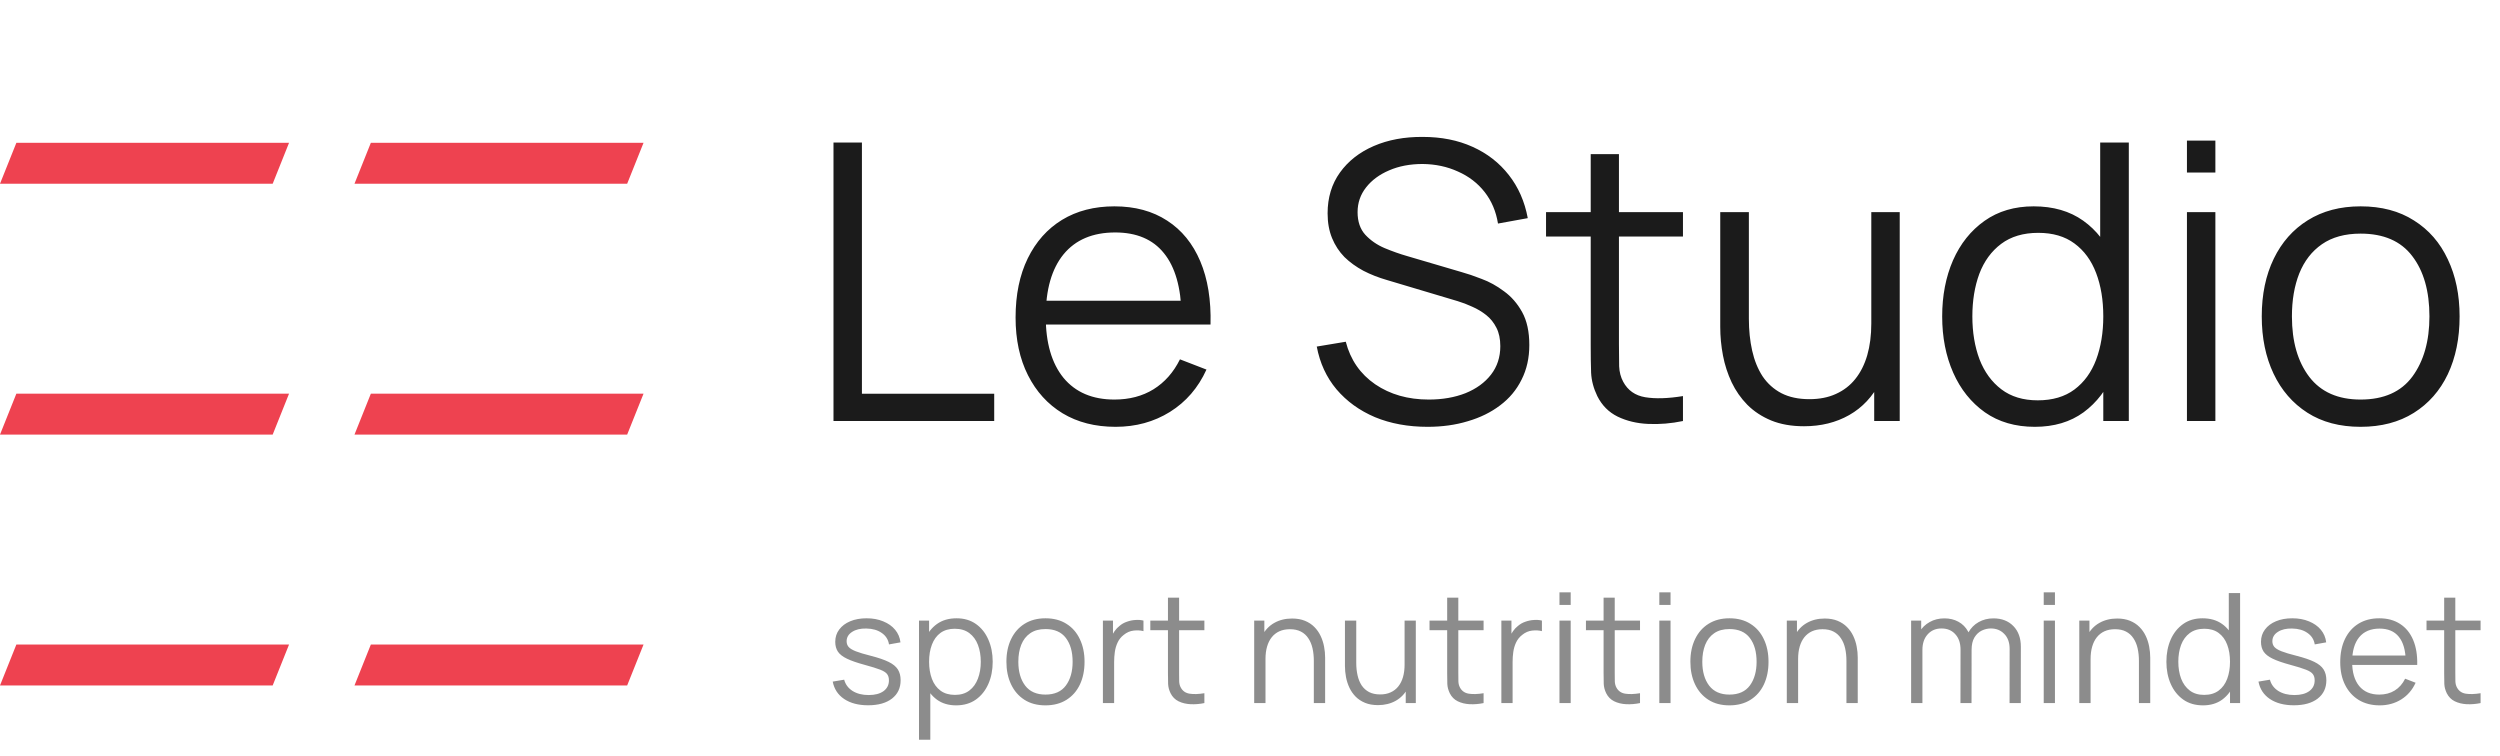 <svg width="225" height="68" viewBox="0 0 225 68" fill="none" xmlns="http://www.w3.org/2000/svg">
<path d="M1.472 35.432H26.014L24.541 39.113H0L1.472 35.432Z" fill="#EE4250"/>
<path d="M1.473 12.854H26.014L24.542 16.535H0L1.473 12.854Z" fill="#EE4250"/>
<path d="M1.472 58.01H26.014L24.541 61.691H0L1.472 58.01Z" fill="#EE4250"/>
<path d="M33.376 35.432H57.918L56.445 39.113H31.904L33.376 35.432Z" fill="#EE4250"/>
<path d="M33.376 12.854H57.918L56.445 16.535H31.904L33.376 12.854Z" fill="#EE4250"/>
<path d="M33.376 58.01H57.918L56.445 61.691H31.904L33.376 58.01Z" fill="#EE4250"/>
<path d="M75.014 37.892V12.827H77.573V35.438H89.479V37.892H75.014ZM100.401 38.414C98.567 38.414 96.978 38.008 95.632 37.196C94.297 36.384 93.258 35.241 92.516 33.767C91.773 32.293 91.402 30.564 91.402 28.58C91.402 26.526 91.767 24.75 92.498 23.253C93.23 21.757 94.256 20.602 95.579 19.79C96.914 18.977 98.486 18.571 100.296 18.571C102.153 18.571 103.737 19.001 105.048 19.859C106.36 20.706 107.352 21.925 108.025 23.515C108.698 25.104 109.005 27.002 108.947 29.206H106.336V28.301C106.29 25.864 105.762 24.025 104.753 22.784C103.755 21.542 102.292 20.921 100.366 20.921C98.347 20.921 96.798 21.577 95.719 22.888C94.651 24.199 94.117 26.068 94.117 28.493C94.117 30.86 94.651 32.699 95.719 34.011C96.798 35.31 98.324 35.96 100.296 35.96C101.643 35.96 102.815 35.653 103.813 35.038C104.822 34.411 105.617 33.512 106.197 32.34L108.582 33.262C107.839 34.898 106.743 36.169 105.292 37.074C103.853 37.968 102.223 38.414 100.401 38.414ZM93.212 29.206V27.066H107.572V29.206H93.212ZM128.483 38.414C126.731 38.414 125.152 38.124 123.748 37.544C122.356 36.952 121.201 36.117 120.284 35.038C119.379 33.959 118.788 32.676 118.509 31.191L121.12 30.756C121.538 32.38 122.42 33.657 123.766 34.585C125.112 35.502 126.719 35.96 128.587 35.96C129.817 35.96 130.92 35.769 131.895 35.386C132.869 34.991 133.635 34.434 134.192 33.715C134.749 32.995 135.028 32.142 135.028 31.156C135.028 30.506 134.912 29.955 134.68 29.502C134.447 29.038 134.14 28.655 133.757 28.354C133.374 28.052 132.956 27.802 132.504 27.605C132.051 27.396 131.61 27.228 131.181 27.1L124.828 25.203C124.062 24.983 123.354 24.704 122.704 24.368C122.054 24.019 121.486 23.608 120.998 23.132C120.522 22.644 120.151 22.076 119.884 21.426C119.617 20.776 119.484 20.033 119.484 19.198C119.484 17.782 119.855 16.558 120.598 15.525C121.34 14.492 122.356 13.697 123.644 13.14C124.932 12.583 126.4 12.311 128.048 12.322C129.719 12.322 131.21 12.618 132.521 13.21C133.844 13.802 134.935 14.649 135.794 15.751C136.652 16.842 137.221 18.136 137.499 19.633L134.819 20.12C134.645 19.03 134.244 18.084 133.618 17.283C132.991 16.482 132.19 15.867 131.216 15.438C130.253 14.997 129.191 14.771 128.03 14.759C126.905 14.759 125.901 14.951 125.019 15.334C124.149 15.705 123.458 16.215 122.948 16.865C122.437 17.515 122.182 18.258 122.182 19.093C122.182 19.941 122.414 20.619 122.878 21.13C123.354 21.64 123.934 22.041 124.619 22.331C125.315 22.621 125.988 22.859 126.638 23.045L131.546 24.489C132.057 24.629 132.655 24.832 133.339 25.099C134.036 25.354 134.709 25.725 135.358 26.213C136.02 26.688 136.565 27.315 136.995 28.093C137.424 28.87 137.639 29.856 137.639 31.052C137.639 32.212 137.407 33.251 136.942 34.167C136.49 35.084 135.846 35.856 135.01 36.482C134.186 37.109 133.217 37.585 132.103 37.91C131.001 38.246 129.794 38.414 128.483 38.414ZM151.467 37.892C150.411 38.113 149.366 38.2 148.334 38.153C147.312 38.107 146.396 37.886 145.583 37.492C144.783 37.097 144.173 36.482 143.756 35.647C143.419 34.951 143.233 34.249 143.199 33.541C143.175 32.821 143.164 32.003 143.164 31.086V13.871H145.705V30.982C145.705 31.771 145.711 32.432 145.723 32.966C145.746 33.489 145.868 33.953 146.088 34.359C146.506 35.136 147.167 35.6 148.072 35.751C148.989 35.902 150.121 35.867 151.467 35.647V37.892ZM139.143 21.287V19.093H151.467V21.287H139.143ZM162.359 38.362C161.234 38.362 160.247 38.188 159.4 37.84C158.565 37.492 157.851 37.022 157.259 36.43C156.679 35.838 156.209 35.165 155.849 34.411C155.49 33.645 155.228 32.839 155.066 31.992C154.904 31.133 154.822 30.28 154.822 29.433V19.093H157.398V28.684C157.398 29.717 157.497 30.674 157.694 31.556C157.892 32.438 158.205 33.21 158.634 33.871C159.075 34.521 159.638 35.026 160.323 35.386C161.019 35.745 161.86 35.925 162.847 35.925C163.752 35.925 164.547 35.769 165.231 35.455C165.928 35.142 166.508 34.695 166.972 34.115C167.448 33.523 167.808 32.81 168.051 31.974C168.295 31.127 168.417 30.175 168.417 29.119L170.227 29.52C170.227 31.446 169.89 33.065 169.217 34.376C168.544 35.688 167.616 36.68 166.432 37.353C165.249 38.026 163.891 38.362 162.359 38.362ZM168.678 37.892V33.262H168.417V19.093H170.975V37.892H168.678ZM183.134 38.414C181.382 38.414 179.885 37.979 178.643 37.109C177.401 36.227 176.45 35.038 175.788 33.541C175.127 32.044 174.796 30.355 174.796 28.476C174.796 26.607 175.121 24.925 175.771 23.428C176.432 21.931 177.378 20.747 178.608 19.877C179.838 19.006 181.312 18.571 183.029 18.571C184.793 18.571 186.279 19.001 187.485 19.859C188.692 20.718 189.603 21.896 190.218 23.393C190.845 24.878 191.158 26.572 191.158 28.476C191.158 30.344 190.851 32.032 190.236 33.541C189.621 35.038 188.716 36.227 187.52 37.109C186.325 37.979 184.863 38.414 183.134 38.414ZM183.395 36.03C184.729 36.03 185.832 35.705 186.702 35.055C187.572 34.405 188.222 33.512 188.652 32.374C189.081 31.226 189.296 29.926 189.296 28.476C189.296 27.002 189.081 25.702 188.652 24.576C188.222 23.439 187.572 22.552 186.702 21.913C185.843 21.275 184.758 20.956 183.447 20.956C182.101 20.956 180.987 21.287 180.105 21.948C179.223 22.61 178.568 23.509 178.138 24.646C177.72 25.783 177.512 27.06 177.512 28.476C177.512 29.903 177.726 31.191 178.156 32.34C178.597 33.477 179.252 34.376 180.123 35.038C180.993 35.699 182.084 36.03 183.395 36.03ZM189.296 37.892V23.741H189.017V12.827H191.593V37.892H189.296ZM196.825 15.525V12.653H199.384V15.525H196.825ZM196.825 37.892V19.093H199.384V37.892H196.825ZM212.452 38.414C210.584 38.414 208.988 37.991 207.665 37.144C206.343 36.297 205.327 35.125 204.619 33.628C203.911 32.131 203.558 30.413 203.558 28.476C203.558 26.503 203.917 24.774 204.637 23.288C205.356 21.803 206.377 20.648 207.7 19.825C209.035 18.989 210.619 18.571 212.452 18.571C214.332 18.571 215.934 18.995 217.256 19.842C218.591 20.677 219.606 21.844 220.303 23.341C221.01 24.826 221.364 26.538 221.364 28.476C221.364 30.448 221.01 32.183 220.303 33.68C219.595 35.165 218.573 36.326 217.239 37.161C215.905 37.997 214.309 38.414 212.452 38.414ZM212.452 35.96C214.541 35.96 216.096 35.27 217.117 33.889C218.138 32.496 218.649 30.692 218.649 28.476C218.649 26.201 218.133 24.391 217.1 23.045C216.079 21.699 214.529 21.026 212.452 21.026C211.048 21.026 209.888 21.345 208.971 21.983C208.066 22.61 207.387 23.486 206.934 24.611C206.493 25.725 206.273 27.013 206.273 28.476C206.273 30.738 206.795 32.554 207.84 33.924C208.884 35.281 210.421 35.96 212.452 35.96Z" fill="#1B1B1B"/>
<path opacity="0.5" d="M78.128 63.475C77.257 63.475 76.54 63.287 75.976 62.911C75.417 62.535 75.074 62.013 74.945 61.344L75.976 61.172C76.086 61.594 76.336 61.931 76.726 62.183C77.12 62.43 77.605 62.554 78.183 62.554C78.746 62.554 79.191 62.437 79.516 62.203C79.841 61.965 80.004 61.642 80.004 61.234C80.004 61.005 79.951 60.819 79.846 60.678C79.745 60.531 79.537 60.396 79.221 60.272C78.904 60.148 78.432 60.002 77.805 59.832C77.131 59.649 76.604 59.466 76.224 59.282C75.844 59.099 75.573 58.888 75.413 58.65C75.252 58.407 75.172 58.112 75.172 57.763C75.172 57.342 75.291 56.973 75.53 56.657C75.768 56.336 76.098 56.089 76.519 55.914C76.941 55.736 77.431 55.646 77.99 55.646C78.549 55.646 79.049 55.738 79.489 55.921C79.933 56.1 80.29 56.352 80.561 56.677C80.831 57.003 80.992 57.381 81.042 57.812L80.011 57.997C79.942 57.562 79.725 57.218 79.358 56.966C78.996 56.709 78.535 56.577 77.977 56.567C77.45 56.554 77.021 56.654 76.691 56.87C76.361 57.081 76.196 57.362 76.196 57.715C76.196 57.912 76.256 58.082 76.375 58.224C76.494 58.361 76.71 58.492 77.021 58.616C77.337 58.739 77.786 58.874 78.368 59.021C79.051 59.195 79.587 59.379 79.977 59.571C80.366 59.763 80.643 59.99 80.808 60.251C80.973 60.513 81.056 60.836 81.056 61.221C81.056 61.922 80.794 62.474 80.272 62.877C79.754 63.276 79.04 63.475 78.128 63.475ZM86.051 63.482C85.368 63.482 84.791 63.31 84.319 62.966C83.847 62.618 83.49 62.148 83.247 61.557C83.004 60.962 82.882 60.295 82.882 59.557C82.882 58.806 83.004 58.137 83.247 57.55C83.494 56.959 83.856 56.494 84.333 56.155C84.809 55.816 85.396 55.646 86.092 55.646C86.77 55.646 87.352 55.818 87.838 56.162C88.323 56.506 88.695 56.973 88.951 57.564C89.212 58.155 89.343 58.819 89.343 59.557C89.343 60.3 89.212 60.966 88.951 61.557C88.69 62.148 88.314 62.618 87.824 62.966C87.334 63.31 86.743 63.482 86.051 63.482ZM82.71 66.575V55.853H83.618V61.44H83.728V66.575H82.71ZM85.948 62.54C86.466 62.54 86.896 62.41 87.24 62.148C87.584 61.887 87.84 61.532 88.01 61.083C88.184 60.629 88.271 60.121 88.271 59.557C88.271 58.998 88.186 58.494 88.016 58.045C87.847 57.596 87.588 57.241 87.24 56.98C86.896 56.719 86.459 56.588 85.927 56.588C85.409 56.588 84.979 56.714 84.635 56.966C84.296 57.218 84.042 57.569 83.872 58.018C83.703 58.462 83.618 58.975 83.618 59.557C83.618 60.13 83.703 60.643 83.872 61.097C84.042 61.546 84.298 61.899 84.642 62.155C84.986 62.412 85.421 62.54 85.948 62.54ZM94.09 63.482C93.352 63.482 92.722 63.315 92.199 62.98C91.677 62.645 91.276 62.183 90.997 61.592C90.717 61.001 90.577 60.322 90.577 59.557C90.577 58.778 90.719 58.096 91.004 57.509C91.288 56.922 91.691 56.467 92.213 56.141C92.74 55.811 93.365 55.646 94.09 55.646C94.832 55.646 95.464 55.814 95.986 56.148C96.513 56.478 96.914 56.939 97.189 57.53C97.469 58.116 97.609 58.792 97.609 59.557C97.609 60.336 97.469 61.021 97.189 61.612C96.91 62.199 96.507 62.657 95.98 62.987C95.453 63.317 94.823 63.482 94.09 63.482ZM94.09 62.513C94.914 62.513 95.528 62.24 95.931 61.695C96.335 61.145 96.536 60.432 96.536 59.557C96.536 58.659 96.332 57.944 95.925 57.413C95.521 56.881 94.91 56.615 94.09 56.615C93.535 56.615 93.077 56.742 92.715 56.994C92.358 57.241 92.089 57.587 91.911 58.031C91.737 58.471 91.65 58.98 91.65 59.557C91.65 60.451 91.856 61.168 92.268 61.709C92.68 62.245 93.288 62.513 94.09 62.513ZM99.262 63.276V55.853H100.169V57.64L99.991 57.406C100.073 57.186 100.181 56.984 100.314 56.801C100.447 56.613 100.591 56.46 100.747 56.341C100.939 56.171 101.164 56.043 101.42 55.956C101.677 55.864 101.936 55.811 102.197 55.798C102.458 55.779 102.696 55.798 102.912 55.853V56.801C102.641 56.732 102.346 56.716 102.025 56.753C101.704 56.79 101.409 56.918 101.138 57.138C100.891 57.33 100.705 57.562 100.582 57.832C100.458 58.098 100.375 58.382 100.334 58.684C100.293 58.982 100.272 59.278 100.272 59.571V63.276H99.262ZM108.394 63.276C107.977 63.363 107.565 63.397 107.157 63.379C106.754 63.36 106.392 63.273 106.071 63.117C105.755 62.962 105.514 62.719 105.35 62.389C105.217 62.114 105.143 61.837 105.13 61.557C105.12 61.273 105.116 60.95 105.116 60.588V53.791H106.119V60.547C106.119 60.858 106.122 61.12 106.126 61.33C106.135 61.537 106.183 61.72 106.271 61.88C106.435 62.187 106.697 62.371 107.054 62.43C107.416 62.49 107.863 62.476 108.394 62.389V63.276ZM103.528 56.719V55.853H108.394V56.719H103.528ZM118.245 63.276V59.489C118.245 59.076 118.206 58.698 118.128 58.354C118.05 58.006 117.924 57.704 117.75 57.447C117.58 57.186 117.358 56.984 117.083 56.842C116.813 56.7 116.483 56.629 116.093 56.629C115.736 56.629 115.42 56.691 115.145 56.815C114.874 56.939 114.645 57.117 114.457 57.351C114.274 57.58 114.134 57.86 114.038 58.19C113.942 58.519 113.894 58.895 113.894 59.317L113.179 59.159C113.179 58.398 113.312 57.759 113.578 57.241C113.843 56.723 114.21 56.331 114.677 56.066C115.145 55.8 115.681 55.667 116.286 55.667C116.73 55.667 117.117 55.736 117.447 55.873C117.782 56.011 118.064 56.196 118.293 56.43C118.526 56.664 118.714 56.932 118.856 57.234C118.998 57.532 119.101 57.85 119.166 58.19C119.23 58.524 119.262 58.858 119.262 59.193V63.276H118.245ZM112.877 63.276V55.853H113.791V57.681H113.894V63.276H112.877ZM124.021 63.461C123.577 63.461 123.187 63.392 122.853 63.255C122.523 63.117 122.241 62.932 122.008 62.698C121.778 62.465 121.593 62.199 121.451 61.901C121.309 61.599 121.206 61.28 121.141 60.946C121.077 60.606 121.045 60.27 121.045 59.935V55.853H122.062V59.64C122.062 60.047 122.101 60.425 122.179 60.774C122.257 61.122 122.381 61.427 122.55 61.688C122.725 61.944 122.947 62.144 123.217 62.286C123.492 62.428 123.824 62.499 124.214 62.499C124.571 62.499 124.885 62.437 125.155 62.313C125.43 62.19 125.659 62.013 125.843 61.784C126.031 61.55 126.173 61.269 126.269 60.939C126.365 60.604 126.413 60.228 126.413 59.812L127.128 59.97C127.128 60.73 126.995 61.369 126.729 61.887C126.464 62.405 126.097 62.797 125.63 63.062C125.162 63.328 124.626 63.461 124.021 63.461ZM126.516 63.276V61.447H126.413V55.853H127.423V63.276H126.516ZM133.523 63.276C133.106 63.363 132.694 63.397 132.286 63.379C131.883 63.36 131.521 63.273 131.2 63.117C130.884 62.962 130.643 62.719 130.479 62.389C130.346 62.114 130.272 61.837 130.259 61.557C130.249 61.273 130.245 60.95 130.245 60.588V53.791H131.248V60.547C131.248 60.858 131.251 61.12 131.255 61.33C131.264 61.537 131.312 61.72 131.399 61.88C131.564 62.187 131.826 62.371 132.183 62.43C132.545 62.49 132.992 62.476 133.523 62.389V63.276ZM128.657 56.719V55.853H133.523V56.719H128.657ZM135.123 63.276V55.853H136.03V57.64L135.852 57.406C135.934 57.186 136.042 56.984 136.175 56.801C136.308 56.613 136.452 56.46 136.608 56.341C136.8 56.171 137.025 56.043 137.281 55.956C137.538 55.864 137.797 55.811 138.058 55.798C138.319 55.779 138.557 55.798 138.773 55.853V56.801C138.502 56.732 138.207 56.716 137.886 56.753C137.565 56.79 137.27 56.918 137 57.138C136.752 57.33 136.567 57.562 136.443 57.832C136.319 58.098 136.237 58.382 136.195 58.684C136.154 58.982 136.134 59.278 136.134 59.571V63.276H135.123ZM140.352 54.444V53.31H141.362V54.444H140.352ZM140.352 63.276V55.853H141.362V63.276H140.352ZM147.601 63.276C147.184 63.363 146.772 63.397 146.364 63.379C145.961 63.36 145.599 63.273 145.278 63.117C144.962 62.962 144.721 62.719 144.556 62.389C144.424 62.114 144.35 61.837 144.336 61.557C144.327 61.273 144.323 60.95 144.323 60.588V53.791H145.326V60.547C145.326 60.858 145.328 61.12 145.333 61.33C145.342 61.537 145.39 61.72 145.477 61.88C145.642 62.187 145.904 62.371 146.261 62.43C146.623 62.49 147.07 62.476 147.601 62.389V63.276ZM142.735 56.719V55.853H147.601V56.719H142.735ZM149.339 54.444V53.31H150.349V54.444H149.339ZM149.339 63.276V55.853H150.349V63.276H149.339ZM155.647 63.482C154.909 63.482 154.279 63.315 153.757 62.98C153.234 62.645 152.833 62.183 152.554 61.592C152.274 61.001 152.134 60.322 152.134 59.557C152.134 58.778 152.277 58.096 152.561 57.509C152.845 56.922 153.248 56.467 153.77 56.141C154.297 55.811 154.923 55.646 155.647 55.646C156.389 55.646 157.021 55.814 157.544 56.148C158.07 56.478 158.471 56.939 158.746 57.53C159.026 58.116 159.166 58.792 159.166 59.557C159.166 60.336 159.026 61.021 158.746 61.612C158.467 62.199 158.064 62.657 157.537 62.987C157.01 63.317 156.38 63.482 155.647 63.482ZM155.647 62.513C156.471 62.513 157.085 62.24 157.489 61.695C157.892 61.145 158.093 60.432 158.093 59.557C158.093 58.659 157.889 57.944 157.482 57.413C157.078 56.881 156.467 56.615 155.647 56.615C155.092 56.615 154.634 56.742 154.272 56.994C153.915 57.241 153.647 57.587 153.468 58.031C153.294 58.471 153.207 58.98 153.207 59.557C153.207 60.451 153.413 61.168 153.825 61.709C154.238 62.245 154.845 62.513 155.647 62.513ZM166.18 63.276V59.489C166.18 59.076 166.141 58.698 166.063 58.354C165.985 58.006 165.859 57.704 165.685 57.447C165.516 57.186 165.294 56.984 165.019 56.842C164.748 56.7 164.418 56.629 164.029 56.629C163.671 56.629 163.355 56.691 163.08 56.815C162.81 56.939 162.581 57.117 162.393 57.351C162.21 57.58 162.07 57.86 161.974 58.19C161.878 58.519 161.83 58.895 161.83 59.317L161.115 59.159C161.115 58.398 161.248 57.759 161.513 57.241C161.779 56.723 162.146 56.331 162.613 56.066C163.08 55.8 163.617 55.667 164.221 55.667C164.666 55.667 165.053 55.736 165.383 55.873C165.717 56.011 165.999 56.196 166.228 56.43C166.462 56.664 166.65 56.932 166.792 57.234C166.934 57.532 167.037 57.85 167.101 58.19C167.165 58.524 167.197 58.858 167.197 59.193V63.276H166.18ZM160.812 63.276V55.853H161.726V57.681H161.83V63.276H160.812ZM180.86 63.276L180.867 58.403C180.867 57.83 180.707 57.381 180.386 57.055C180.07 56.725 179.667 56.561 179.176 56.561C178.897 56.561 178.624 56.625 178.358 56.753C178.093 56.881 177.873 57.087 177.699 57.372C177.529 57.656 177.444 58.027 177.444 58.485L176.846 58.313C176.833 57.782 176.936 57.317 177.156 56.918C177.38 56.519 177.687 56.21 178.077 55.99C178.471 55.766 178.915 55.653 179.41 55.653C180.157 55.653 180.755 55.885 181.204 56.347C181.653 56.806 181.877 57.427 181.877 58.21L181.871 63.276H180.86ZM172.001 63.276V55.853H172.908V57.681H173.018V63.276H172.001ZM176.441 63.276L176.448 58.471C176.448 57.88 176.29 57.415 175.973 57.076C175.662 56.732 175.25 56.561 174.736 56.561C174.223 56.561 173.808 56.737 173.492 57.09C173.176 57.438 173.018 57.903 173.018 58.485L172.413 58.155C172.413 57.679 172.525 57.252 172.75 56.877C172.975 56.496 173.282 56.199 173.671 55.983C174.06 55.763 174.503 55.653 174.997 55.653C175.469 55.653 175.889 55.754 176.255 55.956C176.626 56.157 176.917 56.451 177.128 56.836C177.339 57.22 177.444 57.688 177.444 58.238L177.437 63.276H176.441ZM183.935 54.444V53.31H184.945V54.444H183.935ZM183.935 63.276V55.853H184.945V63.276H183.935ZM192.504 63.276V59.489C192.504 59.076 192.465 58.698 192.387 58.354C192.309 58.006 192.183 57.704 192.009 57.447C191.839 57.186 191.617 56.984 191.342 56.842C191.072 56.7 190.742 56.629 190.353 56.629C189.995 56.629 189.679 56.691 189.404 56.815C189.134 56.939 188.905 57.117 188.717 57.351C188.534 57.58 188.394 57.86 188.298 58.19C188.201 58.519 188.153 58.895 188.153 59.317L187.438 59.159C187.438 58.398 187.571 57.759 187.837 57.241C188.103 56.723 188.469 56.331 188.937 56.066C189.404 55.8 189.94 55.667 190.545 55.667C190.99 55.667 191.377 55.736 191.707 55.873C192.041 56.011 192.323 56.196 192.552 56.43C192.786 56.664 192.974 56.932 193.116 57.234C193.258 57.532 193.361 57.85 193.425 58.19C193.489 58.524 193.521 58.858 193.521 59.193V63.276H192.504ZM187.136 63.276V55.853H188.05V57.681H188.153V63.276H187.136ZM198.268 63.482C197.576 63.482 196.985 63.31 196.495 62.966C196.005 62.618 195.629 62.148 195.368 61.557C195.107 60.966 194.976 60.3 194.976 59.557C194.976 58.819 195.104 58.155 195.361 57.564C195.622 56.973 195.996 56.506 196.481 56.162C196.967 55.818 197.549 55.646 198.227 55.646C198.923 55.646 199.51 55.816 199.986 56.155C200.463 56.494 200.823 56.959 201.066 57.55C201.313 58.137 201.437 58.806 201.437 59.557C201.437 60.295 201.315 60.962 201.072 61.557C200.83 62.148 200.472 62.618 200 62.966C199.528 63.31 198.951 63.482 198.268 63.482ZM198.371 62.54C198.898 62.54 199.334 62.412 199.677 62.155C200.021 61.899 200.277 61.546 200.447 61.097C200.616 60.643 200.701 60.13 200.701 59.557C200.701 58.975 200.616 58.462 200.447 58.018C200.277 57.569 200.021 57.218 199.677 56.966C199.338 56.714 198.91 56.588 198.392 56.588C197.86 56.588 197.421 56.719 197.072 56.98C196.724 57.241 196.465 57.596 196.296 58.045C196.131 58.494 196.048 58.998 196.048 59.557C196.048 60.121 196.133 60.629 196.303 61.083C196.477 61.532 196.736 61.887 197.079 62.148C197.423 62.41 197.854 62.54 198.371 62.54ZM200.701 63.276V57.688H200.591V53.378H201.608V63.276H200.701ZM206.444 63.475C205.573 63.475 204.856 63.287 204.293 62.911C203.734 62.535 203.39 62.013 203.262 61.344L204.293 61.172C204.403 61.594 204.652 61.931 205.042 62.183C205.436 62.43 205.922 62.554 206.499 62.554C207.063 62.554 207.507 62.437 207.832 62.203C208.158 61.965 208.32 61.642 208.32 61.234C208.32 61.005 208.268 60.819 208.162 60.678C208.061 60.531 207.853 60.396 207.537 60.272C207.221 60.148 206.749 60.002 206.121 59.832C205.447 59.649 204.92 59.466 204.54 59.282C204.16 59.099 203.89 58.888 203.729 58.65C203.569 58.407 203.489 58.112 203.489 57.763C203.489 57.342 203.608 56.973 203.846 56.657C204.084 56.336 204.414 56.089 204.836 55.914C205.257 55.736 205.748 55.646 206.307 55.646C206.866 55.646 207.365 55.738 207.805 55.921C208.249 56.1 208.607 56.352 208.877 56.677C209.147 57.003 209.308 57.381 209.358 57.812L208.327 57.997C208.258 57.562 208.041 57.218 207.674 56.966C207.312 56.709 206.852 56.577 206.293 56.567C205.766 56.554 205.337 56.654 205.008 56.87C204.678 57.081 204.513 57.362 204.513 57.715C204.513 57.912 204.572 58.082 204.691 58.224C204.81 58.361 205.026 58.492 205.337 58.616C205.654 58.739 206.103 58.874 206.685 59.021C207.367 59.195 207.903 59.379 208.293 59.571C208.682 59.763 208.96 59.99 209.124 60.251C209.289 60.513 209.372 60.836 209.372 61.221C209.372 61.922 209.111 62.474 208.588 62.877C208.071 63.276 207.356 63.475 206.444 63.475ZM214.175 63.482C213.451 63.482 212.823 63.321 212.291 63.001C211.764 62.68 211.354 62.228 211.061 61.647C210.768 61.065 210.621 60.382 210.621 59.598C210.621 58.787 210.766 58.086 211.054 57.495C211.343 56.904 211.748 56.448 212.271 56.128C212.798 55.807 213.419 55.646 214.133 55.646C214.867 55.646 215.492 55.816 216.01 56.155C216.528 56.489 216.919 56.971 217.185 57.598C217.451 58.226 217.572 58.975 217.549 59.846H216.518V59.489C216.5 58.526 216.292 57.8 215.893 57.31C215.499 56.819 214.922 56.574 214.161 56.574C213.364 56.574 212.752 56.833 212.326 57.351C211.904 57.869 211.693 58.606 211.693 59.564C211.693 60.499 211.904 61.225 212.326 61.743C212.752 62.256 213.354 62.513 214.133 62.513C214.665 62.513 215.128 62.391 215.522 62.148C215.92 61.901 216.234 61.546 216.463 61.083L217.405 61.447C217.112 62.093 216.679 62.595 216.106 62.953C215.538 63.305 214.894 63.482 214.175 63.482ZM211.336 59.846V59.001H217.006V59.846H211.336ZM223.253 63.276C222.836 63.363 222.424 63.397 222.016 63.379C221.613 63.36 221.251 63.273 220.93 63.117C220.614 62.962 220.374 62.719 220.209 62.389C220.076 62.114 220.002 61.837 219.989 61.557C219.98 61.273 219.975 60.95 219.975 60.588V53.791H220.978V60.547C220.978 60.858 220.981 61.12 220.985 61.33C220.994 61.537 221.043 61.72 221.13 61.88C221.295 62.187 221.556 62.371 221.913 62.43C222.275 62.49 222.722 62.476 223.253 62.389V63.276ZM218.387 56.719V55.853H223.253V56.719H218.387Z" fill="#1B1B1B"/>
</svg>
